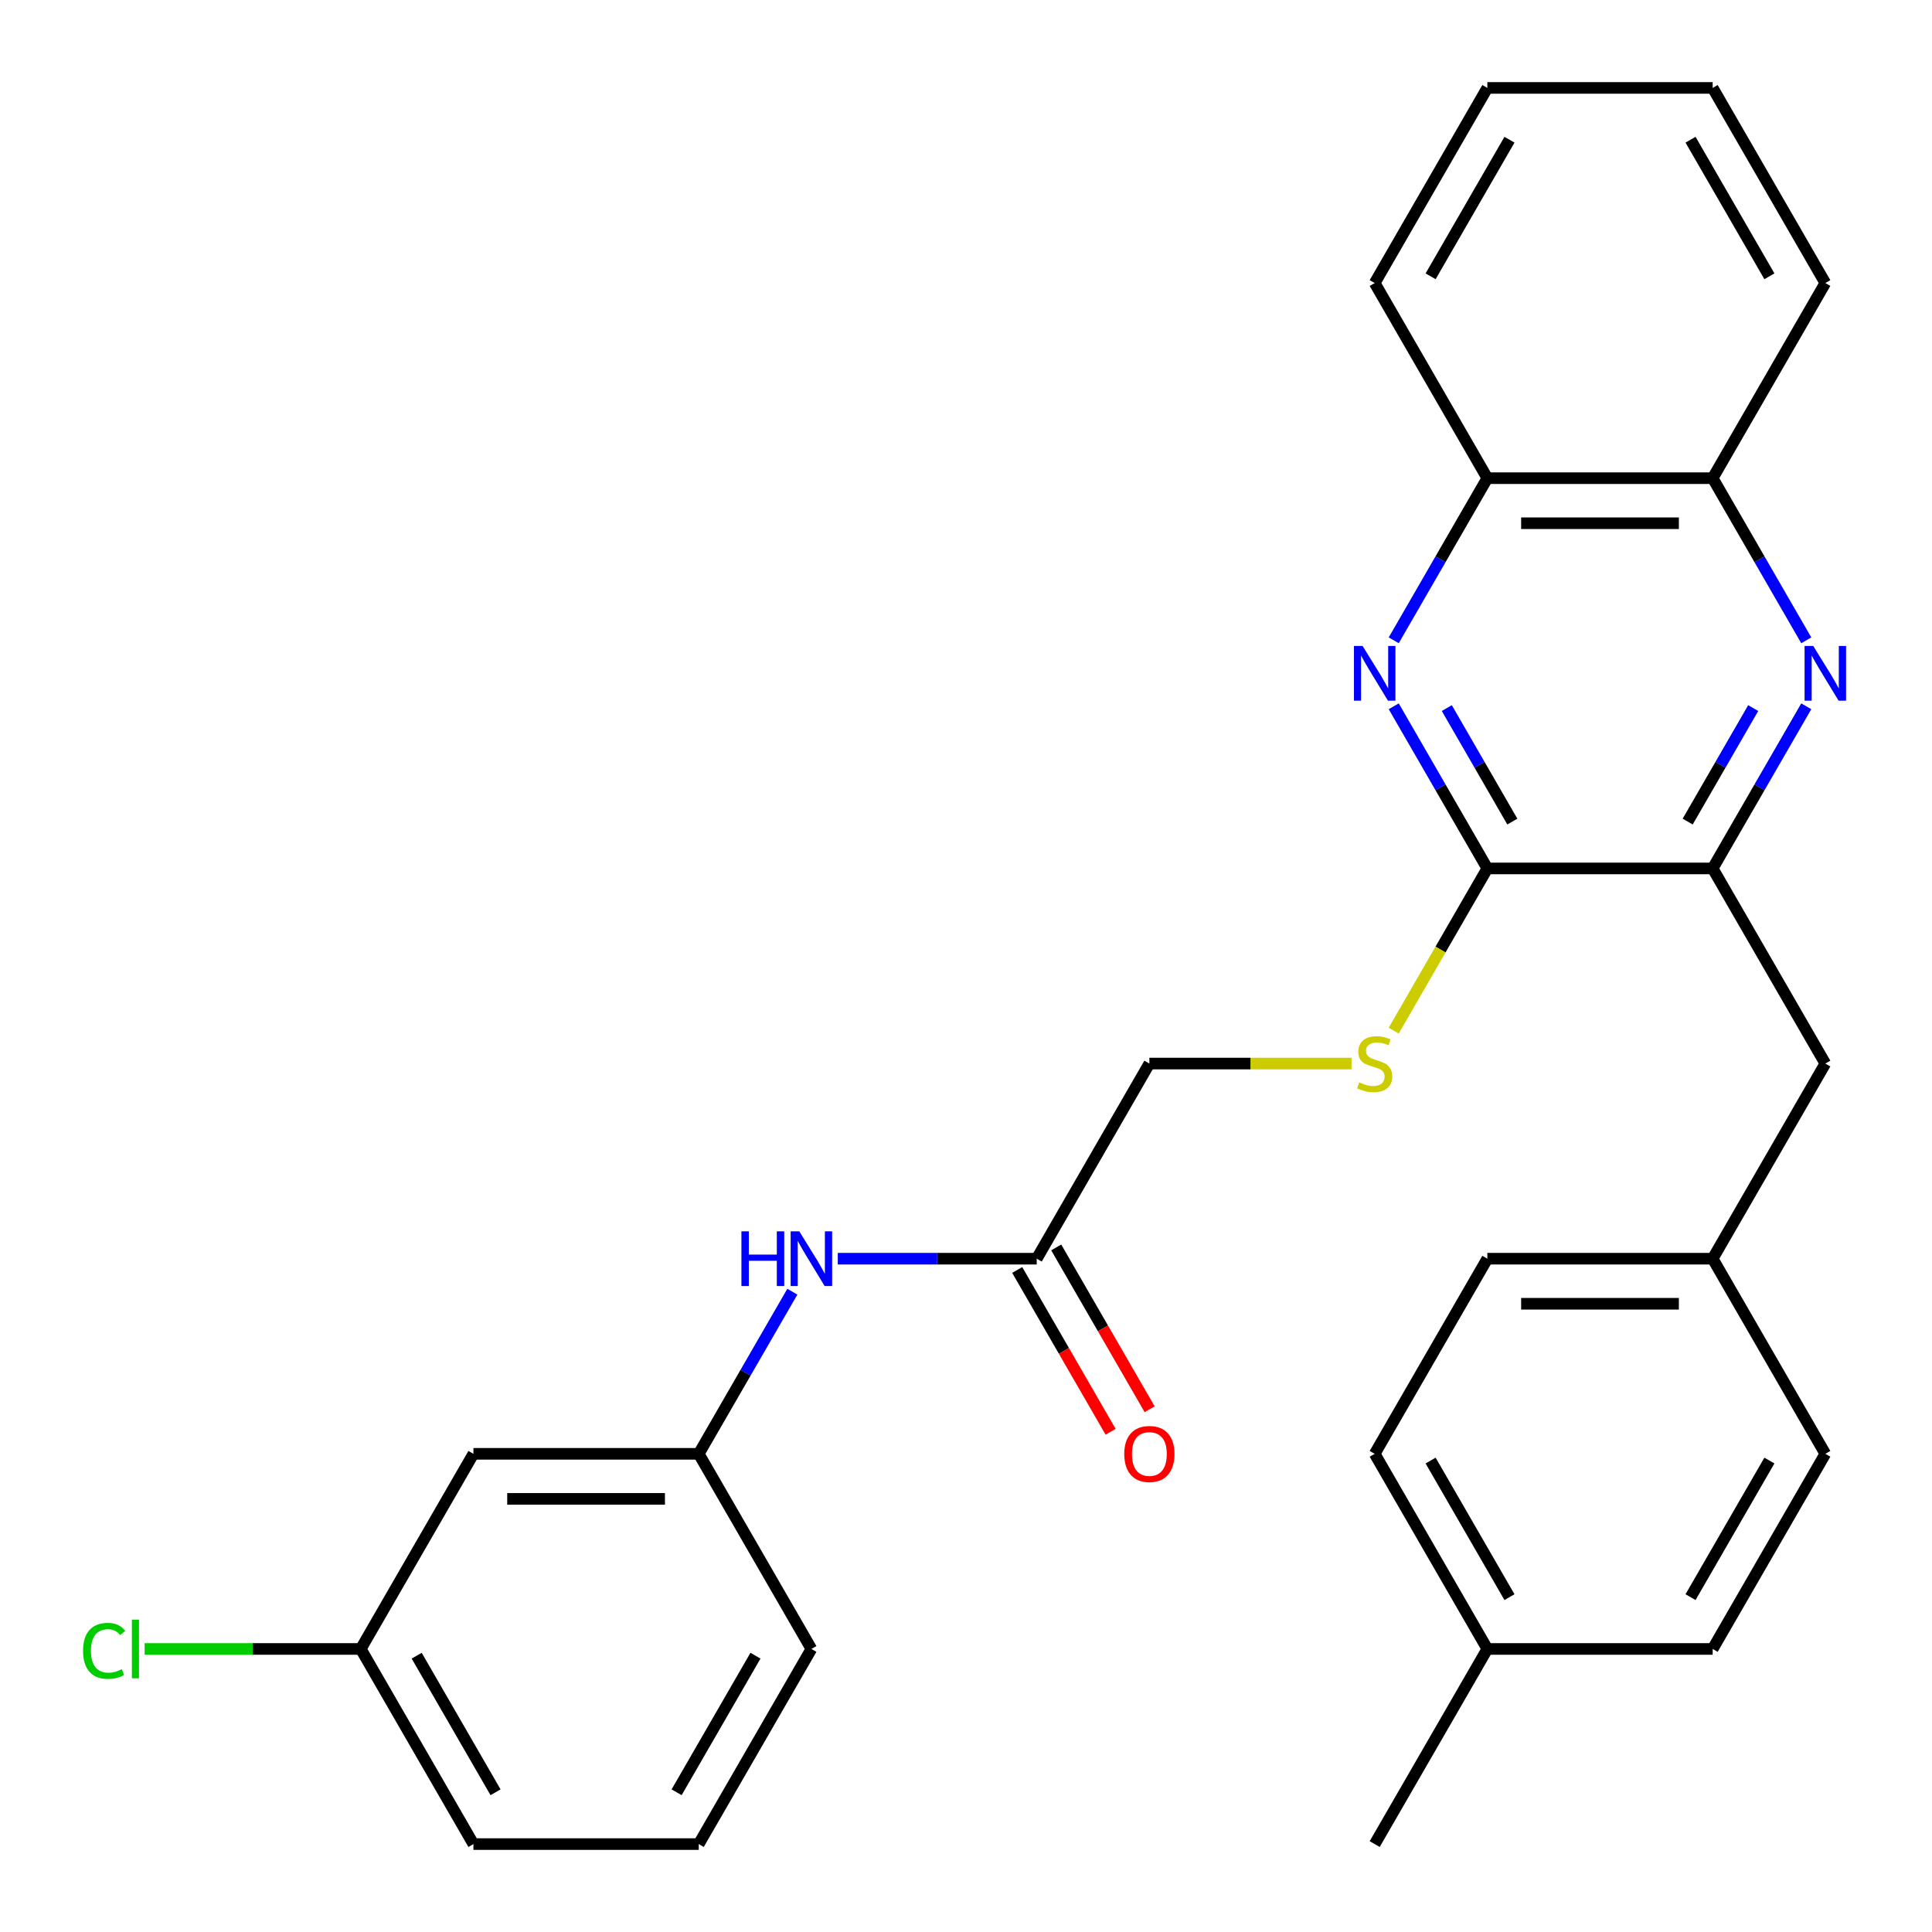 <?xml version='1.0' encoding='iso-8859-1'?>
<svg version='1.1' baseProfile='full'
              xmlns='http://www.w3.org/2000/svg'
                      xmlns:rdkit='http://www.rdkit.org/xml'
                      xmlns:xlink='http://www.w3.org/1999/xlink'
                  xml:space='preserve'
width='1000px' height='1000px' viewBox='0 0 1000 1000'>
<!-- END OF HEADER -->
<rect style='opacity:1.0;fill:#FFFFFF;stroke:none' width='1000' height='1000' x='0' y='0'> </rect>
<path class='bond-1' d='M 721.394,365.577 L 745.621,407.539' style='fill:none;fill-rule:evenodd;stroke:#0000FF;stroke-width:6px;stroke-linecap:butt;stroke-linejoin:miter;stroke-opacity:1' />
<path class='bond-1' d='M 745.621,407.539 L 769.848,449.501' style='fill:none;fill-rule:evenodd;stroke:#000000;stroke-width:6px;stroke-linecap:butt;stroke-linejoin:miter;stroke-opacity:1' />
<path class='bond-1' d='M 748.862,366.503 L 765.821,395.876' style='fill:none;fill-rule:evenodd;stroke:#0000FF;stroke-width:6px;stroke-linecap:butt;stroke-linejoin:miter;stroke-opacity:1' />
<path class='bond-1' d='M 765.821,395.876 L 782.779,425.25' style='fill:none;fill-rule:evenodd;stroke:#000000;stroke-width:6px;stroke-linecap:butt;stroke-linejoin:miter;stroke-opacity:1' />
<path class='bond-4' d='M 721.394,331.426 L 745.621,289.464' style='fill:none;fill-rule:evenodd;stroke:#0000FF;stroke-width:6px;stroke-linecap:butt;stroke-linejoin:miter;stroke-opacity:1' />
<path class='bond-4' d='M 745.621,289.464 L 769.848,247.503' style='fill:none;fill-rule:evenodd;stroke:#000000;stroke-width:6px;stroke-linecap:butt;stroke-linejoin:miter;stroke-opacity:1' />
<path class='bond-0' d='M 934.924,331.426 L 910.698,289.464' style='fill:none;fill-rule:evenodd;stroke:#0000FF;stroke-width:6px;stroke-linecap:butt;stroke-linejoin:miter;stroke-opacity:1' />
<path class='bond-0' d='M 910.698,289.464 L 886.471,247.503' style='fill:none;fill-rule:evenodd;stroke:#000000;stroke-width:6px;stroke-linecap:butt;stroke-linejoin:miter;stroke-opacity:1' />
<path class='bond-29' d='M 934.924,365.577 L 910.698,407.539' style='fill:none;fill-rule:evenodd;stroke:#0000FF;stroke-width:6px;stroke-linecap:butt;stroke-linejoin:miter;stroke-opacity:1' />
<path class='bond-29' d='M 910.698,407.539 L 886.471,449.501' style='fill:none;fill-rule:evenodd;stroke:#000000;stroke-width:6px;stroke-linecap:butt;stroke-linejoin:miter;stroke-opacity:1' />
<path class='bond-29' d='M 907.457,366.503 L 890.498,395.876' style='fill:none;fill-rule:evenodd;stroke:#0000FF;stroke-width:6px;stroke-linecap:butt;stroke-linejoin:miter;stroke-opacity:1' />
<path class='bond-29' d='M 890.498,395.876 L 873.539,425.25' style='fill:none;fill-rule:evenodd;stroke:#000000;stroke-width:6px;stroke-linecap:butt;stroke-linejoin:miter;stroke-opacity:1' />
<path class='bond-2' d='M 769.848,449.501 L 886.471,449.501' style='fill:none;fill-rule:evenodd;stroke:#000000;stroke-width:6px;stroke-linecap:butt;stroke-linejoin:miter;stroke-opacity:1' />
<path class='bond-3' d='M 769.848,449.501 L 745.609,491.482' style='fill:none;fill-rule:evenodd;stroke:#000000;stroke-width:6px;stroke-linecap:butt;stroke-linejoin:miter;stroke-opacity:1' />
<path class='bond-3' d='M 745.609,491.482 L 721.371,533.464' style='fill:none;fill-rule:evenodd;stroke:#CCCC00;stroke-width:6px;stroke-linecap:butt;stroke-linejoin:miter;stroke-opacity:1' />
<path class='bond-8' d='M 886.471,449.501 L 944.783,550.499' style='fill:none;fill-rule:evenodd;stroke:#000000;stroke-width:6px;stroke-linecap:butt;stroke-linejoin:miter;stroke-opacity:1' />
<path class='bond-12' d='M 699.54,550.499 L 647.226,550.499' style='fill:none;fill-rule:evenodd;stroke:#CCCC00;stroke-width:6px;stroke-linecap:butt;stroke-linejoin:miter;stroke-opacity:1' />
<path class='bond-12' d='M 647.226,550.499 L 594.912,550.499' style='fill:none;fill-rule:evenodd;stroke:#000000;stroke-width:6px;stroke-linecap:butt;stroke-linejoin:miter;stroke-opacity:1' />
<path class='bond-5' d='M 769.848,247.503 L 886.471,247.503' style='fill:none;fill-rule:evenodd;stroke:#000000;stroke-width:6px;stroke-linecap:butt;stroke-linejoin:miter;stroke-opacity:1' />
<path class='bond-5' d='M 787.341,270.827 L 868.978,270.827' style='fill:none;fill-rule:evenodd;stroke:#000000;stroke-width:6px;stroke-linecap:butt;stroke-linejoin:miter;stroke-opacity:1' />
<path class='bond-24' d='M 769.848,247.503 L 711.536,146.504' style='fill:none;fill-rule:evenodd;stroke:#000000;stroke-width:6px;stroke-linecap:butt;stroke-linejoin:miter;stroke-opacity:1' />
<path class='bond-23' d='M 886.471,247.503 L 944.783,146.504' style='fill:none;fill-rule:evenodd;stroke:#000000;stroke-width:6px;stroke-linecap:butt;stroke-linejoin:miter;stroke-opacity:1' />
<path class='bond-6' d='M 536.601,651.498 L 594.912,550.499' style='fill:none;fill-rule:evenodd;stroke:#000000;stroke-width:6px;stroke-linecap:butt;stroke-linejoin:miter;stroke-opacity:1' />
<path class='bond-7' d='M 536.601,651.498 L 485.117,651.498' style='fill:none;fill-rule:evenodd;stroke:#000000;stroke-width:6px;stroke-linecap:butt;stroke-linejoin:miter;stroke-opacity:1' />
<path class='bond-7' d='M 485.117,651.498 L 433.633,651.498' style='fill:none;fill-rule:evenodd;stroke:#0000FF;stroke-width:6px;stroke-linecap:butt;stroke-linejoin:miter;stroke-opacity:1' />
<path class='bond-11' d='M 526.501,657.33 L 550.681,699.211' style='fill:none;fill-rule:evenodd;stroke:#000000;stroke-width:6px;stroke-linecap:butt;stroke-linejoin:miter;stroke-opacity:1' />
<path class='bond-11' d='M 550.681,699.211 L 574.861,741.093' style='fill:none;fill-rule:evenodd;stroke:#FF0000;stroke-width:6px;stroke-linecap:butt;stroke-linejoin:miter;stroke-opacity:1' />
<path class='bond-11' d='M 546.7,645.667 L 570.881,687.549' style='fill:none;fill-rule:evenodd;stroke:#000000;stroke-width:6px;stroke-linecap:butt;stroke-linejoin:miter;stroke-opacity:1' />
<path class='bond-11' d='M 570.881,687.549 L 595.061,729.431' style='fill:none;fill-rule:evenodd;stroke:#FF0000;stroke-width:6px;stroke-linecap:butt;stroke-linejoin:miter;stroke-opacity:1' />
<path class='bond-9' d='M 410.118,668.574 L 385.892,710.536' style='fill:none;fill-rule:evenodd;stroke:#0000FF;stroke-width:6px;stroke-linecap:butt;stroke-linejoin:miter;stroke-opacity:1' />
<path class='bond-9' d='M 385.892,710.536 L 361.665,752.497' style='fill:none;fill-rule:evenodd;stroke:#000000;stroke-width:6px;stroke-linecap:butt;stroke-linejoin:miter;stroke-opacity:1' />
<path class='bond-13' d='M 944.783,550.499 L 886.471,651.498' style='fill:none;fill-rule:evenodd;stroke:#000000;stroke-width:6px;stroke-linecap:butt;stroke-linejoin:miter;stroke-opacity:1' />
<path class='bond-10' d='M 361.665,752.497 L 245.042,752.497' style='fill:none;fill-rule:evenodd;stroke:#000000;stroke-width:6px;stroke-linecap:butt;stroke-linejoin:miter;stroke-opacity:1' />
<path class='bond-10' d='M 344.172,775.822 L 262.535,775.822' style='fill:none;fill-rule:evenodd;stroke:#000000;stroke-width:6px;stroke-linecap:butt;stroke-linejoin:miter;stroke-opacity:1' />
<path class='bond-22' d='M 361.665,752.497 L 419.977,853.496' style='fill:none;fill-rule:evenodd;stroke:#000000;stroke-width:6px;stroke-linecap:butt;stroke-linejoin:miter;stroke-opacity:1' />
<path class='bond-14' d='M 245.042,752.497 L 186.73,853.496' style='fill:none;fill-rule:evenodd;stroke:#000000;stroke-width:6px;stroke-linecap:butt;stroke-linejoin:miter;stroke-opacity:1' />
<path class='bond-17' d='M 886.471,651.498 L 944.783,752.497' style='fill:none;fill-rule:evenodd;stroke:#000000;stroke-width:6px;stroke-linecap:butt;stroke-linejoin:miter;stroke-opacity:1' />
<path class='bond-18' d='M 886.471,651.498 L 769.848,651.498' style='fill:none;fill-rule:evenodd;stroke:#000000;stroke-width:6px;stroke-linecap:butt;stroke-linejoin:miter;stroke-opacity:1' />
<path class='bond-18' d='M 868.978,674.823 L 787.341,674.823' style='fill:none;fill-rule:evenodd;stroke:#000000;stroke-width:6px;stroke-linecap:butt;stroke-linejoin:miter;stroke-opacity:1' />
<path class='bond-15' d='M 186.73,853.496 L 130.796,853.496' style='fill:none;fill-rule:evenodd;stroke:#000000;stroke-width:6px;stroke-linecap:butt;stroke-linejoin:miter;stroke-opacity:1' />
<path class='bond-15' d='M 130.796,853.496 L 74.862,853.496' style='fill:none;fill-rule:evenodd;stroke:#00CC00;stroke-width:6px;stroke-linecap:butt;stroke-linejoin:miter;stroke-opacity:1' />
<path class='bond-32' d='M 186.73,853.496 L 245.042,954.495' style='fill:none;fill-rule:evenodd;stroke:#000000;stroke-width:6px;stroke-linecap:butt;stroke-linejoin:miter;stroke-opacity:1' />
<path class='bond-32' d='M 215.676,856.984 L 256.495,927.683' style='fill:none;fill-rule:evenodd;stroke:#000000;stroke-width:6px;stroke-linecap:butt;stroke-linejoin:miter;stroke-opacity:1' />
<path class='bond-16' d='M 769.848,853.496 L 711.536,752.497' style='fill:none;fill-rule:evenodd;stroke:#000000;stroke-width:6px;stroke-linecap:butt;stroke-linejoin:miter;stroke-opacity:1' />
<path class='bond-16' d='M 781.301,826.684 L 740.482,755.985' style='fill:none;fill-rule:evenodd;stroke:#000000;stroke-width:6px;stroke-linecap:butt;stroke-linejoin:miter;stroke-opacity:1' />
<path class='bond-26' d='M 769.848,853.496 L 711.536,954.495' style='fill:none;fill-rule:evenodd;stroke:#000000;stroke-width:6px;stroke-linecap:butt;stroke-linejoin:miter;stroke-opacity:1' />
<path class='bond-31' d='M 769.848,853.496 L 886.471,853.496' style='fill:none;fill-rule:evenodd;stroke:#000000;stroke-width:6px;stroke-linecap:butt;stroke-linejoin:miter;stroke-opacity:1' />
<path class='bond-19' d='M 944.783,752.497 L 886.471,853.496' style='fill:none;fill-rule:evenodd;stroke:#000000;stroke-width:6px;stroke-linecap:butt;stroke-linejoin:miter;stroke-opacity:1' />
<path class='bond-19' d='M 915.836,755.985 L 875.018,826.684' style='fill:none;fill-rule:evenodd;stroke:#000000;stroke-width:6px;stroke-linecap:butt;stroke-linejoin:miter;stroke-opacity:1' />
<path class='bond-20' d='M 769.848,651.498 L 711.536,752.497' style='fill:none;fill-rule:evenodd;stroke:#000000;stroke-width:6px;stroke-linecap:butt;stroke-linejoin:miter;stroke-opacity:1' />
<path class='bond-21' d='M 361.665,954.495 L 419.977,853.496' style='fill:none;fill-rule:evenodd;stroke:#000000;stroke-width:6px;stroke-linecap:butt;stroke-linejoin:miter;stroke-opacity:1' />
<path class='bond-21' d='M 350.212,927.683 L 391.03,856.984' style='fill:none;fill-rule:evenodd;stroke:#000000;stroke-width:6px;stroke-linecap:butt;stroke-linejoin:miter;stroke-opacity:1' />
<path class='bond-25' d='M 361.665,954.495 L 245.042,954.495' style='fill:none;fill-rule:evenodd;stroke:#000000;stroke-width:6px;stroke-linecap:butt;stroke-linejoin:miter;stroke-opacity:1' />
<path class='bond-30' d='M 944.783,146.504 L 886.471,45.505' style='fill:none;fill-rule:evenodd;stroke:#000000;stroke-width:6px;stroke-linecap:butt;stroke-linejoin:miter;stroke-opacity:1' />
<path class='bond-30' d='M 915.836,143.016 L 875.018,72.317' style='fill:none;fill-rule:evenodd;stroke:#000000;stroke-width:6px;stroke-linecap:butt;stroke-linejoin:miter;stroke-opacity:1' />
<path class='bond-27' d='M 711.536,146.504 L 769.848,45.505' style='fill:none;fill-rule:evenodd;stroke:#000000;stroke-width:6px;stroke-linecap:butt;stroke-linejoin:miter;stroke-opacity:1' />
<path class='bond-27' d='M 740.482,143.016 L 781.301,72.317' style='fill:none;fill-rule:evenodd;stroke:#000000;stroke-width:6px;stroke-linecap:butt;stroke-linejoin:miter;stroke-opacity:1' />
<path class='bond-28' d='M 769.848,45.505 L 886.471,45.505' style='fill:none;fill-rule:evenodd;stroke:#000000;stroke-width:6px;stroke-linecap:butt;stroke-linejoin:miter;stroke-opacity:1' />
<path  class='atom-0' d='M 705.276 334.342
L 714.556 349.342
Q 715.476 350.822, 716.956 353.502
Q 718.436 356.182, 718.516 356.342
L 718.516 334.342
L 722.276 334.342
L 722.276 362.662
L 718.396 362.662
L 708.436 346.262
Q 707.276 344.342, 706.036 342.142
Q 704.836 339.942, 704.476 339.262
L 704.476 362.662
L 700.796 362.662
L 700.796 334.342
L 705.276 334.342
' fill='#0000FF'/>
<path  class='atom-1' d='M 938.523 334.342
L 947.803 349.342
Q 948.723 350.822, 950.203 353.502
Q 951.683 356.182, 951.763 356.342
L 951.763 334.342
L 955.523 334.342
L 955.523 362.662
L 951.643 362.662
L 941.683 346.262
Q 940.523 344.342, 939.283 342.142
Q 938.083 339.942, 937.723 339.262
L 937.723 362.662
L 934.043 362.662
L 934.043 334.342
L 938.523 334.342
' fill='#0000FF'/>
<path  class='atom-4' d='M 703.536 560.219
Q 703.856 560.339, 705.176 560.899
Q 706.496 561.459, 707.936 561.819
Q 709.416 562.139, 710.856 562.139
Q 713.536 562.139, 715.096 560.859
Q 716.656 559.539, 716.656 557.259
Q 716.656 555.699, 715.856 554.739
Q 715.096 553.779, 713.896 553.259
Q 712.696 552.739, 710.696 552.139
Q 708.176 551.379, 706.656 550.659
Q 705.176 549.939, 704.096 548.419
Q 703.056 546.899, 703.056 544.339
Q 703.056 540.779, 705.456 538.579
Q 707.896 536.379, 712.696 536.379
Q 715.976 536.379, 719.696 537.939
L 718.776 541.019
Q 715.376 539.619, 712.816 539.619
Q 710.056 539.619, 708.536 540.779
Q 707.016 541.899, 707.056 543.859
Q 707.056 545.379, 707.816 546.299
Q 708.616 547.219, 709.736 547.739
Q 710.896 548.259, 712.816 548.859
Q 715.376 549.659, 716.896 550.459
Q 718.416 551.259, 719.496 552.899
Q 720.616 554.499, 720.616 557.259
Q 720.616 561.179, 717.976 563.299
Q 715.376 565.379, 711.016 565.379
Q 708.496 565.379, 706.576 564.819
Q 704.696 564.299, 702.456 563.379
L 703.536 560.219
' fill='#CCCC00'/>
<path  class='atom-8' d='M 383.757 637.338
L 387.597 637.338
L 387.597 649.378
L 402.077 649.378
L 402.077 637.338
L 405.917 637.338
L 405.917 665.658
L 402.077 665.658
L 402.077 652.578
L 387.597 652.578
L 387.597 665.658
L 383.757 665.658
L 383.757 637.338
' fill='#0000FF'/>
<path  class='atom-8' d='M 413.717 637.338
L 422.997 652.338
Q 423.917 653.818, 425.397 656.498
Q 426.877 659.178, 426.957 659.338
L 426.957 637.338
L 430.717 637.338
L 430.717 665.658
L 426.837 665.658
L 416.877 649.258
Q 415.717 647.338, 414.477 645.138
Q 413.277 642.938, 412.917 642.258
L 412.917 665.658
L 409.237 665.658
L 409.237 637.338
L 413.717 637.338
' fill='#0000FF'/>
<path  class='atom-12' d='M 581.912 752.577
Q 581.912 745.777, 585.272 741.977
Q 588.632 738.177, 594.912 738.177
Q 601.192 738.177, 604.552 741.977
Q 607.912 745.777, 607.912 752.577
Q 607.912 759.457, 604.512 763.377
Q 601.112 767.257, 594.912 767.257
Q 588.672 767.257, 585.272 763.377
Q 581.912 759.497, 581.912 752.577
M 594.912 764.057
Q 599.232 764.057, 601.552 761.177
Q 603.912 758.257, 603.912 752.577
Q 603.912 747.017, 601.552 744.217
Q 599.232 741.377, 594.912 741.377
Q 590.592 741.377, 588.232 744.177
Q 585.912 746.977, 585.912 752.577
Q 585.912 758.297, 588.232 761.177
Q 590.592 764.057, 594.912 764.057
' fill='#FF0000'/>
<path  class='atom-16' d='M 42.986 854.476
Q 42.986 847.436, 46.266 843.756
Q 49.586 840.036, 55.866 840.036
Q 61.706 840.036, 64.826 844.156
L 62.186 846.316
Q 59.906 843.316, 55.866 843.316
Q 51.586 843.316, 49.306 846.196
Q 47.066 849.036, 47.066 854.476
Q 47.066 860.076, 49.386 862.956
Q 51.746 865.836, 56.306 865.836
Q 59.426 865.836, 63.066 863.956
L 64.186 866.956
Q 62.706 867.916, 60.466 868.476
Q 58.226 869.036, 55.746 869.036
Q 49.586 869.036, 46.266 865.276
Q 42.986 861.516, 42.986 854.476
' fill='#00CC00'/>
<path  class='atom-16' d='M 68.266 838.316
L 71.946 838.316
L 71.946 868.676
L 68.266 868.676
L 68.266 838.316
' fill='#00CC00'/>
</svg>
